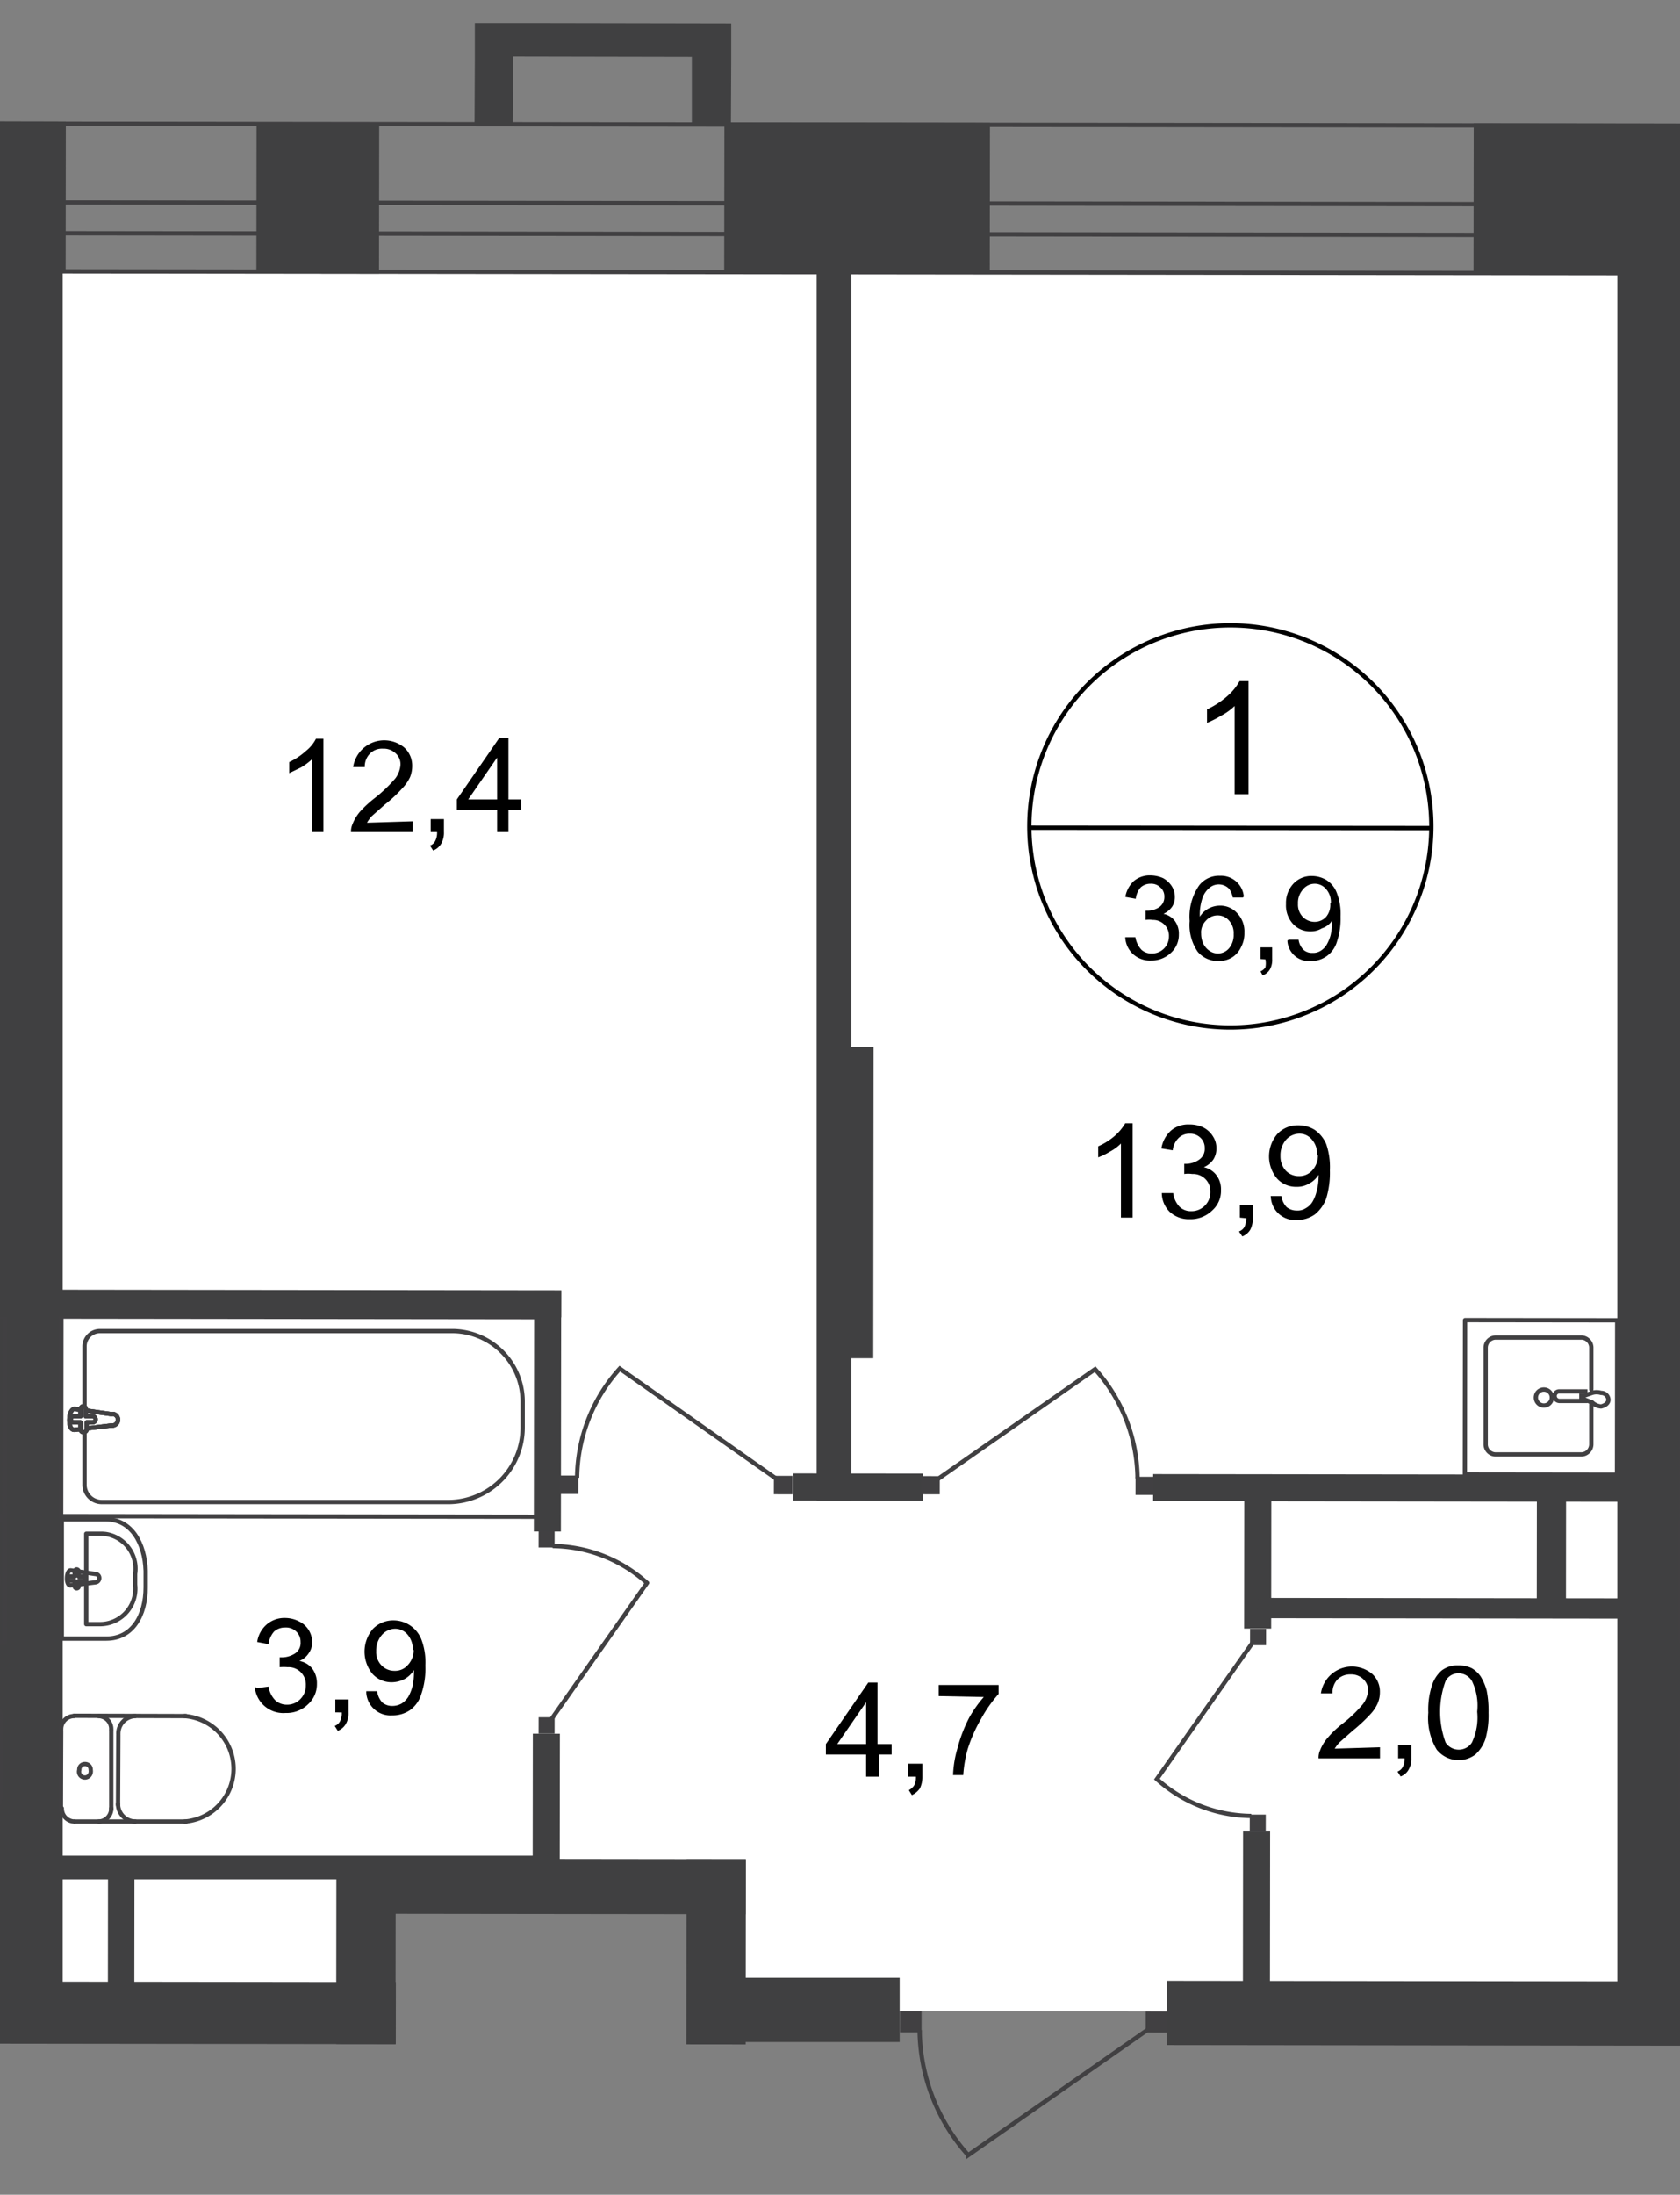 <svg id="Слой_1" data-name="Слой 1" xmlns="http://www.w3.org/2000/svg" xmlns:xlink="http://www.w3.org/1999/xlink" viewBox="0 0 389.57 508.72">
  <rect x="0" y="0" width="389.57" height="508.72" fill="#808080" stroke="none"/>
  <defs>
    <style>
      .cls-1, .cls-11, .cls-6, .cls-8, .cls-9 {
        fill: none;
      }

      .cls-2 {
        clip-path: url(#clip-path);
      }

      .cls-3 {
        clip-path: url(#clip-path-2);
      }

      .cls-4 {
        fill: #fff;
      }

      .cls-5 {
        clip-path: url(#clip-path-3);
      }

      .cls-6, .cls-8, .cls-9 {
        stroke: #414042;
      }

      .cls-6 {
        stroke-linecap: round;
        stroke-linejoin: round;
      }

      .cls-12, .cls-7 {
        fill: #404041;
      }

      .cls-8 {
        stroke-miterlimit: 22.93;
      }

      .cls-9 {
        stroke-miterlimit: 22.93;
      }

      .cls-10 {
        fill: #414042;
      }

      .cls-11 {
        stroke: #000;
        stroke-miterlimit: 10;
      }

      .cls-12 {
        fill-rule: evenodd;
      }
    </style>
    <clipPath id="clip-path">
      <polygon class="cls-1" points="0 459.31 0 0 389.57 0 389.57 508.72 0 508.72 0 459.31"/>
    </clipPath>
    <clipPath id="clip-path-2">
      <polygon class="cls-1" points="-939.29 905.8 -939.29 -5.77 979.28 -5.77 979.28 1056.68 -940.72 1056.68 -939.29 905.8"/>
    </clipPath>
    <clipPath id="clip-path-3">
      <polygon class="cls-1" points="-5247.7 0 -5247.7 2877.26 -4569.97 2877.26 -3491.91 1196.3 1594.71 1196.3 1594.71 2877.26 2672.35 2877.26 2672.35 0 -5247.7 0"/>
    </clipPath>
  </defs>
  <g class="cls-2">
    <g class="cls-3">
      <g>
        <polygon class="cls-4" points="384.16 63.79 381.81 466.62 967.8 467.26 966.09 63.29 384.16 63.79"/>
        <polygon class="cls-4" points="-385.65 465.55 80.39 466.05 80.39 437.61 162.71 437.75 162.64 466.12 379.17 466.4 376.82 63.29 -382.8 62.72 -385.65 465.55"/>
        <g class="cls-5">
          <path class="cls-6" d="M2622.89,2846.18h22.87l.65-555.92h-19l-.72,555.92Zm-12.12-555.92-.64,555.92h9.41l.64-555.92Zm.43-385.37v98.64h9.4V1905h7.13v98.57h19v-98.64ZM-3378.23,58.94,584.5,63.57V29.36l-3962.73-4.63V42.91L584.5,47.61v7.13L-3378.23,50.1Zm-1846,1894.2,31.29,18.39,902.38-1558.15-7.13-4.06-892.82,1540.19-7.13-3.92,893.18-1539.48-18.46-10.41Zm7836-594.12-.5,406.82h9.41l.5-406.82ZM1536.84,55.66v9.06L2613.41,66l-.93,740.73h9.41l1-749.78ZM2628.52,1359l-.5,406.89h19l.42-406.89ZM2649,31.64,1537.2,30.43V48.68L2630,50l-.92,756.77h19Z"/>
        </g>
        <rect class="cls-7" x="354.4" y="15.96" width="34.78" height="60.15" transform="translate(325.3 417.77) rotate(-89.93)"/>
        <rect class="cls-7" x="181.35" y="15.03" width="34.78" height="61.58" transform="translate(152.68 244.51) rotate(-89.93)"/>
        <rect class="cls-7" x="-31.33" y="16.35" width="34.78" height="58.37" transform="translate(-59.46 31.54) rotate(-89.93)"/>
        <rect class="cls-7" x="56.3" y="31.82" width="34.78" height="28.44" transform="translate(27.56 119.67) rotate(-89.93)"/>
        <g class="cls-5">
          <g>
            <rect class="cls-7" y="55.66" width="14.54" height="410.46"/>
            <rect class="cls-7" x="119.33" y="390.04" width="12.76" height="94.44" transform="translate(-311.71 562.44) rotate(-89.93)"/>
            <rect class="cls-7" x="144.59" y="445.54" width="42.91" height="13.76" transform="translate(-286.54 617.99) rotate(-89.94)"/>
            <rect class="cls-7" x="-30.99" y="350.92" width="14.4" height="231.14" transform="translate(-490.24 442.12) rotate(-89.93)"/>
            <rect class="cls-8" x="-78.35" y="271.99" width="46.26" height="112.61" transform="translate(-383.45 272.67) rotate(-89.93)"/>
            <path class="cls-6" d="M-2.78,394.71a3.05,3.05,0,0,1,2.92,3.13"/>
            <path class="cls-6" d="M.07,416.44a3,3,0,0,1-2.92,3.07h-.07"/>
            <line class="cls-6" x1="0.14" y1="416.73" x2="0.14" y2="398.13"/>
            <path class="cls-6" d="M-9.55,352.23H1.07v28.51H-9.62c-6.13,0-9.27-5.49-9.27-12.26v-3.85C-18.89,357.71-15.75,352.23-9.55,352.23Z"/>
            <path class="cls-6" d="M-7.06,365.41l5.92-.85c1.07,0,1.14,3.7,0,3.56l-5.92-.78a.93.93,0,0,1-.85-.93.93.93,0,0,1,.85-1Z"/>
            <path class="cls-6" d="M17.11,397.77a3,3,0,0,0-2.93,3.06h0"/>
            <line class="cls-6" x1="17.18" y1="397.7" x2="43.12" y2="397.77"/>
            <path class="cls-6" d="M42.83,422.22a12.26,12.26,0,0,0,0-24.45"/>
            <line class="cls-6" x1="43.26" y1="422.22" x2="17.32" y2="422.22"/>
            <path class="cls-6" d="M14.33,419.15a3,3,0,0,0,2.92,3.07h0"/>
            <line class="cls-6" x1="14.11" y1="419.44" x2="14.18" y2="401.12"/>
            <path class="cls-6" d="M18.39,410.24a1.36,1.36,0,1,0,2.64.62,1.62,1.62,0,0,0,0-.62,1.29,1.29,0,0,0-1.21-1.35h-.08a1.28,1.28,0,0,0-1.35,1.21Z"/>
            <path class="cls-6" d="M22.88,422.22a3,3,0,0,0,2.92-3.07h0"/>
            <line class="cls-6" x1="25.8" y1="419.44" x2="25.8" y2="401.12"/>
            <path class="cls-6" d="M25.8,400.83a3,3,0,0,0-2.92-3.06h0"/>
            <path class="cls-6" d="M31.36,397.77a4.06,4.06,0,0,0-3.92,4.13"/>
            <line class="cls-6" x1="27.44" y1="402.19" x2="27.37" y2="418.37"/>
            <path class="cls-6" d="M27.37,418.08a4.07,4.07,0,0,0,4,4.14h0"/>
            <path class="cls-6" d="M24.52,352.16H14.33v27.65H24.66c6.06,0,9.12-5.35,9.12-11.9v-3.78C33.57,357.71,30.5,352.16,24.52,352.16Z"/>
            <path class="cls-6" d="M23.09,355.51H20v20.95h3.13a8.2,8.2,0,0,0,8.25-8.14,7.94,7.94,0,0,0-.05-1v-2.5a8.14,8.14,0,0,0-6.82-9.25A9.13,9.13,0,0,0,23.09,355.51Z"/>
            <path class="cls-6" d="M22.09,364.84l-5.7-.85c-1.07,0-1.21,3.63,0,3.49l5.78-.71a1,1,0,0,0,.85-1A.93.93,0,0,0,22.09,364.84Z"/>
            <path class="cls-6" d="M17.75,363.77h0a.51.51,0,0,0-.43.5v1.14H16.18a.5.5,0,0,0-.5.5.5.5,0,0,0,.5.5h1.14v1.21a.47.47,0,1,0,.93,0h0v-1.21h1.06a.5.5,0,0,0,.5-.5.5.5,0,0,0-.5-.5H18.25v-1.14a.51.51,0,0,0-.5-.5Z"/>
            <rect class="cls-7" x="-59.89" y="241.81" width="6.27" height="120.52" transform="translate(-358.76 244.95) rotate(-89.93)"/>
            <rect class="cls-7" x="63.4" y="445.47" width="42.91" height="13.76" transform="translate(-367.58 536.73) rotate(-89.94)"/>
            <rect class="cls-7" x="177.24" y="442.29" width="14.9" height="48.32" transform="matrix(0, -1, 1, 0, -281.99, 650.56)"/>
            <rect class="cls-8" x="47.38" y="272.06" width="46.26" height="112.61" transform="translate(-257.94 398.48) rotate(-89.93)"/>
            <path class="cls-9" d="M104.27,348.16H23.52a4,4,0,0,1-3.92-4v-32a3.56,3.56,0,0,1,3.49-3.63H105.2a16.38,16.38,0,0,1,16,16.6v5.71A17.3,17.3,0,0,1,104.27,348.16Z"/>
            <path class="cls-4" d="M25.8,327.78l-8.48-1.21c-1.57,0-1.78,5.06,0,4.85l8.48-1a1.36,1.36,0,0,0,.62-2.64,1.3,1.3,0,0,0-.62,0"/>
            <path class="cls-9" d="M25.8,327.78l-8.48-1.21c-1.57,0-1.78,5.06,0,4.85l8.48-1a1.36,1.36,0,0,0,.62-2.64A1.3,1.3,0,0,0,25.8,327.78Z"/>
            <path class="cls-9" d="M25.8,327.78l-8.48-1.21c-1.57,0-1.78,5.06,0,4.85l8.48-1a1.36,1.36,0,0,0,.62-2.64A1.3,1.3,0,0,0,25.8,327.78Z"/>
            <path class="cls-6" d="M25.8,327.78l-8.48-1.21c-1.57,0-1.78,5.06,0,4.85l8.48-1a1.36,1.36,0,0,0,.62-2.64A1.3,1.3,0,0,0,25.8,327.78Z"/>
            <path class="cls-4" d="M19.39,325.93h0a.79.79,0,0,0-.72.71v1.64H17.11a.71.71,0,1,0,0,1.42h1.56v1.64a.72.72,0,0,0,1.43,0V329.7h1.35a.71.71,0,1,0,0-1.42H19.88v-1.64a.77.77,0,0,0-.71-.71"/>
            <path class="cls-6" d="M19.39,325.93h0a.79.79,0,0,0-.72.71v1.64H17.11a.71.71,0,1,0,0,1.42h1.56v1.64a.72.72,0,0,0,1.43,0V329.7h1.35a.71.71,0,1,0,0-1.42H19.88v-1.64A.76.76,0,0,0,19.39,325.93Z"/>
            <path class="cls-6" d="M19.39,325.93h0a.79.79,0,0,0-.72.71v1.64H17.11a.71.71,0,1,0,0,1.42h1.56v1.64a.72.72,0,0,0,1.43,0V329.7h1.35a.71.71,0,1,0,0-1.42H19.88v-1.64A.76.76,0,0,0,19.39,325.93Z"/>
            <path class="cls-6" d="M19.39,325.93h0a.79.79,0,0,0-.72.71v1.64H17.11a.71.71,0,1,0,0,1.42h1.56v1.64a.72.72,0,0,0,1.43,0V329.7h1.35a.71.71,0,1,0,0-1.42H19.88v-1.64A.76.76,0,0,0,19.39,325.93Z"/>
            <rect class="cls-7" x="99.05" y="323.95" width="55.81" height="6.27" transform="translate(-200.28 453.64) rotate(-89.93)"/>
            <rect class="cls-7" x="108.96" y="416.43" width="35.42" height="6.27" transform="translate(-293.05 545.72) rotate(-89.93)"/>
            <rect class="cls-10" x="129.8" y="341.98" width="4.28" height="4.35" transform="translate(-212.43 475.55) rotate(-89.91)"/>
            <path class="cls-9" d="M180,342.75l-36.28-25.52a38.21,38.21,0,0,0-9.9,25.3"/>
            <rect class="cls-10" x="179.48" y="342.05" width="4.28" height="4.35" transform="translate(-162.89 525.3) rotate(-89.91)"/>
            <rect class="cls-10" x="124.86" y="354.95" width="3.78" height="3.71" transform="translate(-230.32 482.8) rotate(-89.88)"/>
            <path class="cls-9" d="M127.93,398.41l22.1-31.5a33.12,33.12,0,0,0-21.88-8.55"/>
            <rect class="cls-10" x="124.86" y="398.09" width="3.78" height="3.71" transform="translate(-273.46 525.85) rotate(-89.88)"/>
            <rect class="cls-7" x="66.77" y="241.88" width="6.27" height="120.52" transform="translate(-232.32 371.68) rotate(-89.93)"/>
            <rect class="cls-7" x="160.02" y="272.31" width="72.2" height="12.83" transform="translate(-82.81 474.55) rotate(-89.94)"/>
            <rect class="cls-7" x="189.37" y="35.56" width="8.05" height="312.31"/>
            <rect class="cls-7" x="375.03" y="56.16" width="14.54" height="410.46"/>
            <rect class="cls-7" x="195.86" y="329.6" width="6.27" height="30.15" transform="translate(-145.92 543.25) rotate(-89.93)"/>
            <rect class="cls-10" x="263.39" y="342.23" width="4.21" height="4.35" transform="translate(-79.33 609.36) rotate(-89.91)"/>
            <path class="cls-9" d="M217.59,342.75l36.35-25.38a38.49,38.49,0,0,1,9.84,25.31"/>
            <rect class="cls-10" x="213.64" y="342.09" width="4.21" height="4.35" transform="translate(-128.86 559.46) rotate(-89.91)"/>
            <rect class="cls-7" x="321.49" y="287.66" width="6.27" height="114.46" transform="translate(-20.66 669.09) rotate(-89.93)"/>
            <rect class="cls-7" x="384.82" y="345" width="14.9" height="243.47" transform="translate(-74.94 858.43) rotate(-89.93)"/>
            <rect class="cls-7" x="268.24" y="444.32" width="46.26" height="6.27" transform="translate(-156.4 738.36) rotate(-89.94)"/>
            <rect class="cls-7" x="273.94" y="356.64" width="35.42" height="6.27" transform="translate(-68.43 651.05) rotate(-89.94)"/>
            <rect class="cls-10" x="289.77" y="420.65" width="3.78" height="3.71" transform="translate(-131.41 713.35) rotate(-89.89)"/>
            <path class="cls-9" d="M290.36,380.88l-22.09,31.5a33.1,33.1,0,0,0,21.88,8.55"/>
            <rect class="cls-10" x="289.84" y="377.59" width="3.78" height="3.71" transform="translate(-88.28 670.45) rotate(-89.89)"/>
            <rect class="cls-7" x="2.76" y="312.03" width="5.49" height="242.75" transform="matrix(0, -1, 1, 0, -427.91, 438.38)"/>
            <rect class="cls-7" x="14.45" y="446.03" width="27.3" height="6.13" transform="translate(-421.03 476.73) rotate(-89.94)"/>
            <path class="cls-6" d="M369,325.21v9.48a2.36,2.36,0,0,1-2.28,2.43h-20a2.35,2.35,0,0,1-2.21-2.49h0V312.46a2.36,2.36,0,0,1,2.28-2.43h20a2.36,2.36,0,0,1,2.21,2.49h0v9.55"/>
            <path class="cls-9" d="M358,322.08a1.85,1.85,0,1,1-1.85,1.85A1.85,1.85,0,0,1,358,322.08Z"/>
            <path class="cls-9" d="M368.12,322.51h-6.56a1.07,1.07,0,0,0-1.07,1.07,1.15,1.15,0,0,0,1.07,1.14h6.56"/>
            <path class="cls-9" d="M369.19,325.07l-1.85-.71h-.64v-.86h.64l1.85-.64a3.48,3.48,0,0,1,2.07,0,1.67,1.67,0,0,1,1.71,1.57c0,.78-.72,1.35-1.71,1.57A3.41,3.41,0,0,1,369.19,325.07Z"/>
            <rect class="cls-6" x="339.45" y="306.27" width="35.78" height="35.28" transform="translate(33 680.85) rotate(-89.93)"/>
            <rect class="cls-7" x="332.69" y="329.46" width="4.7" height="86.67" transform="translate(-38.16 707.37) rotate(-89.93)"/>
            <rect class="cls-7" x="347.03" y="355.17" width="25.44" height="6.77" transform="translate(0.82 717.94) rotate(-89.94)"/>
            <path class="cls-6" d="M392.78,398.2a3,3,0,0,0-2.92,3.06h0"/>
            <path class="cls-6" d="M389.86,419.58a3,3,0,0,0,2.92,3.06h0"/>
            <line class="cls-6" x1="389.86" y1="419.86" x2="389.86" y2="401.55"/>
            <path class="cls-6" d="M400.26,352.65h-10.4v27.66h10.4c6,0,9.13-5.35,9.13-11.9v-3.57C409.32,357.71,406.32,352.65,400.26,352.65Z"/>
            <rect class="cls-8" x="423.16" y="272.49" width="46.26" height="112.61" transform="translate(116.95 774.68) rotate(-89.93)"/>
            <rect class="cls-7" x="414.36" y="402.26" width="5.92" height="64.72" transform="translate(-17.81 851.41) rotate(-89.93)"/>
            <rect class="cls-7" x="450.43" y="236.57" width="6.27" height="132.14" transform="translate(150.37 755.84) rotate(-89.93)"/>
            <rect class="cls-10" x="208.78" y="466.15" width="4.85" height="4.99" transform="translate(-257.77 679.12) rotate(-89.91)"/>
            <path class="cls-9" d="M266.13,470.47l-41.62,29.08a44.06,44.06,0,0,1-11.26-29"/>
            <rect class="cls-10" x="265.75" y="466.23" width="4.85" height="4.99" transform="translate(-200.97 736.15) rotate(-89.91)"/>
          </g>
        </g>
        <g class="cls-5">
          <g>
            <path d="M75,192.86H72.34V176a15.67,15.67,0,0,1-2.49,1.86l-2.78,1.35v-2.57a15.2,15.2,0,0,0,3.85-2.56,8.42,8.42,0,0,0,2.35-2.85H75Zm20.67-2.49v2.49H81.39a4.22,4.22,0,0,1,.36-1.85,10.2,10.2,0,0,1,1.71-2.85A26,26,0,0,1,86.88,185a33.8,33.8,0,0,0,4.78-4.56,5.92,5.92,0,0,0,1.21-3.21,3.38,3.38,0,0,0-1.14-2.63,4,4,0,0,0-2.93-1.07,3.89,3.89,0,0,0-3,1.14,4.19,4.19,0,0,0-1.21,3.13H81.89a7.29,7.29,0,0,1,11.9-4.49,5.67,5.67,0,0,1,1.79,4.28,6.79,6.79,0,0,1-.5,2.56,10,10,0,0,1-1.79,2.57,32.29,32.29,0,0,1-4.06,3.78l-3.06,2.71a9.87,9.87,0,0,0-1.07,1.49Zm4.2,2.49v-3h3.07v3a5.1,5.1,0,0,1-.64,2.71,3.71,3.71,0,0,1-1.86,1.57L99.71,196a2.19,2.19,0,0,0,1.21-1.07,4.11,4.11,0,0,0,.43-2.07Zm15.4,0v-5.13h-9.34v-2.42l9.84-14.26h2.13v14.26h2.93v2.42h-2.93v5.13Zm0-7.55v-9.7l-6.7,9.7Z"/>
            <path class="cls-11" d="M331.91,191.94a46.61,46.61,0,1,1-46.54-47A46.61,46.61,0,0,1,331.91,191.94Z"/>
          </g>
        </g>
        <line class="cls-11" x1="238.26" y1="191.86" x2="332.34" y2="191.94"/>
        <g class="cls-5">
          <g>
            <path d="M289.51,184.1H286.3V163.64a13.55,13.55,0,0,1-3.06,2.21,25.77,25.77,0,0,1-3.35,1.71v-3.14a19.69,19.69,0,0,0,4.7-3.06,13.15,13.15,0,0,0,2.85-3.49h2.07Z"/>
            <path d="M260.93,217.24h2.35a5.65,5.65,0,0,0,1.42,2.92,3.4,3.4,0,0,0,2.36.85,3.92,3.92,0,0,0,4-3.84V217a3.58,3.58,0,0,0-1.07-2.7,3.67,3.67,0,0,0-2.71-1.07,5,5,0,0,0-1.64,0v-2.14h.43a5.21,5.21,0,0,0,2.71-.79A2.86,2.86,0,0,0,270,207.9a2.78,2.78,0,0,0-.93-2.21,3,3,0,0,0-2.28-.85,3.32,3.32,0,0,0-2.28.85,4.78,4.78,0,0,0-1.14,2.64l-2.42-.43a6.47,6.47,0,0,1,2-3.71,5.71,5.71,0,0,1,3.85-1.28,7.3,7.3,0,0,1,2.92.64,5.58,5.58,0,0,1,2,1.86,4.56,4.56,0,0,1,.71,2.49,4,4,0,0,1-.64,2.28,5,5,0,0,1-2,1.64,4.41,4.41,0,0,1,2.64,1.64,5,5,0,0,1,.93,3.14,5.64,5.64,0,0,1-1.85,4.27,6.56,6.56,0,0,1-4.64,1.78,5.82,5.82,0,0,1-4.2-1.56A5.64,5.64,0,0,1,260.93,217.24Zm27.29-9.2h-2.35A5.05,5.05,0,0,0,285,206a3.34,3.34,0,0,0-4.35-.36,5.23,5.23,0,0,0-1.78,2.42,11.66,11.66,0,0,0-.64,4.42,5.29,5.29,0,0,1,2.06-1.92,5.72,5.72,0,0,1,2.57-.64,5.25,5.25,0,0,1,4.06,1.78,6.06,6.06,0,0,1,1.64,4.49,6.64,6.64,0,0,1-.78,3.35,5.52,5.52,0,0,1-2.14,2.42,5.7,5.7,0,0,1-3.07.79,6.06,6.06,0,0,1-4.84-2.14,10.93,10.93,0,0,1-1.86-7.13,12.67,12.67,0,0,1,2.21-8.27,5.81,5.81,0,0,1,4.85-2.21,5.29,5.29,0,0,1,5.49,4.78Zm-9.69,8.34a5.43,5.43,0,0,0,.5,2.35,4.28,4.28,0,0,0,1.5,1.71,3.45,3.45,0,0,0,1.92.57A3.4,3.4,0,0,0,285,219.8a4.81,4.81,0,0,0,1.07-3.28,4.29,4.29,0,0,0-1.07-3.13,3.4,3.4,0,0,0-2.64-1.21,3.56,3.56,0,0,0-2.71,1.21,3.93,3.93,0,0,0-1.14,2.71Zm13.76,5.92v-2.71H295v2.71a4.46,4.46,0,0,1-.5,2.35,3.17,3.17,0,0,1-1.71,1.43l-.5-.93a2.46,2.46,0,0,0,1.14-.93,4.44,4.44,0,0,0,0-1.85Zm6.63-4.49h2.2a4.12,4.12,0,0,0,1.15,2.35,2.89,2.89,0,0,0,2.06.71,3.22,3.22,0,0,0,1.93-.5,4.15,4.15,0,0,0,1.35-1.35,9.77,9.77,0,0,0,.93-2.21,13.71,13.71,0,0,0,.35-2.92,4.17,4.17,0,0,1,0-.5,4.41,4.41,0,0,1-2.35,1.78,4.9,4.9,0,0,1-2.64.71,5.35,5.35,0,0,1-4.06-1.71,6.36,6.36,0,0,1-1.64-4.63,6.57,6.57,0,0,1,1.71-4.7,5.67,5.67,0,0,1,4.35-1.79,6.56,6.56,0,0,1,3.42,1A6,6,0,0,1,310,207a13.39,13.39,0,0,1,.86,5.42,17,17,0,0,1-.86,5.92,6.32,6.32,0,0,1-2.35,3.28,6.14,6.14,0,0,1-3.7,1.14,5,5,0,0,1-5.41-4.54c0-.08,0-.16,0-.24Zm9.69-8.48a4.51,4.51,0,0,0-1.14-3.28,3.4,3.4,0,0,0-2.57-1.21,3.49,3.49,0,0,0-2.78,1.35,4.63,4.63,0,0,0-1.14,3.28,4.07,4.07,0,0,0,1.07,3,3.81,3.81,0,0,0,2.78,1.21,3.54,3.54,0,0,0,2.71-1.21,4.28,4.28,0,0,0,.93-3.06Z"/>
            <path d="M262.64,282.24h-2.71V265.06a10.52,10.52,0,0,1-2.5,1.85,16.16,16.16,0,0,1-2.77,1.36V265.7a14.9,14.9,0,0,0,3.92-2.49,11.72,11.72,0,0,0,2.35-2.85h1.71Zm6.77-5.7h2.64a5.6,5.6,0,0,0,1.49,3.2,3.78,3.78,0,0,0,2.71,1,4.3,4.3,0,0,0,3.14-1.28,4.38,4.38,0,0,0,1.28-3.21,4,4,0,0,0-4.21-4.13,6.37,6.37,0,0,0-1.85,0v-2.35H275a5.39,5.39,0,0,0,3-.93,3,3,0,0,0,1.36-2.71,3.16,3.16,0,0,0-1-2.42,3.39,3.39,0,0,0-2.5-.93,3.5,3.5,0,0,0-2.56,1,4.67,4.67,0,0,0-1.36,2.85l-2.63-.43a7.12,7.12,0,0,1,2.21-4.13,6.15,6.15,0,0,1,4.27-1.43,7.26,7.26,0,0,1,3.28.71,5.64,5.64,0,0,1,2.21,2.07,4.91,4.91,0,0,1,.79,2.78,4.67,4.67,0,0,1-.72,2.57,5.14,5.14,0,0,1-2.21,1.78,4.92,4.92,0,0,1,2.93,1.85,5.39,5.39,0,0,1,1.06,3.42,6.05,6.05,0,0,1-2.06,4.78,7.13,7.13,0,0,1-5.21,2,6.5,6.5,0,0,1-4.63-1.71A6.17,6.17,0,0,1,269.41,276.54Zm18.1,5.7v-2.92h3v3.06a5.63,5.63,0,0,1-.58,2.64,3.7,3.7,0,0,1-1.85,1.57l-.78-1.15a2.43,2.43,0,0,0,1.28-1.06,6,6,0,0,0,.43-2Zm7.13-5h2.49a4.75,4.75,0,0,0,1.22,2.56,3.71,3.71,0,0,0,2.35.79,3.46,3.46,0,0,0,2.14-.57,4.08,4.08,0,0,0,1.49-1.43,8.69,8.69,0,0,0,1-2.56,12.47,12.47,0,0,0,.43-3.21,1.4,1.4,0,0,0,0-.5,5.79,5.79,0,0,1-2.14,2,5.51,5.51,0,0,1-3,.78,5.92,5.92,0,0,1-4.49-1.92,8,8,0,0,1,.07-10.34,6.39,6.39,0,0,1,4.84-2,7.06,7.06,0,0,1,3.85,1.07,7.67,7.67,0,0,1,2.64,3.27,16.43,16.43,0,0,1,.85,6.06,20.51,20.51,0,0,1-.85,6.56,8.51,8.51,0,0,1-2.64,3.7,7.16,7.16,0,0,1-4.2,1.29,5.62,5.62,0,0,1-6-5.26.28.28,0,0,1,0-.09Zm10.76-9.48a4.9,4.9,0,0,0-1.21-3.64,3.7,3.7,0,0,0-2.92-1.35,4.25,4.25,0,0,0-3.07,1.43,5.51,5.51,0,0,0-1.28,3.77,4.84,4.84,0,0,0,1.21,3.35,4.14,4.14,0,0,0,3.07,1.29,4,4,0,0,0,3.06-1.29,5.09,5.09,0,0,0,1.35-3.56Z"/>
            <path d="M59.65,391.28l2.64-.35a5.59,5.59,0,0,0,1.57,3.2,3.88,3.88,0,0,0,2.64,1,4.19,4.19,0,0,0,3.13-1.28,4.39,4.39,0,0,0,1.29-3.21,4,4,0,0,0-4.21-4.2,11.43,11.43,0,0,0-1.85,0v-2.28h.43a5.71,5.71,0,0,0,3.06-.86,2.91,2.91,0,0,0,1.35-2.71,3.27,3.27,0,0,0-1-2.42,3.43,3.43,0,0,0-2.57-.93,3.74,3.74,0,0,0-2.57.93,5.38,5.38,0,0,0-1.28,2.92l-2.64-.5a6.6,6.6,0,0,1,2.21-4.06,6.32,6.32,0,0,1,4.28-1.5,7.18,7.18,0,0,1,3.21.79,5.4,5.4,0,0,1,2.28,2.06,5.55,5.55,0,0,1,.78,2.78,4.35,4.35,0,0,1-.78,2.5A4.75,4.75,0,0,1,69.42,385a4.9,4.9,0,0,1,3,1.78,5.64,5.64,0,0,1,1.07,3.5,6.25,6.25,0,0,1-2.07,4.77,7.08,7.08,0,0,1-5.2,2A6.64,6.64,0,0,1,59.08,391Zm18.11,5.63v-3h3.06v3a5,5,0,0,1-.64,2.71,3.69,3.69,0,0,1-1.85,1.57l-.71-1.14A2.23,2.23,0,0,0,78.83,399a4,4,0,0,0,.42-2.07ZM84.89,392h2.56a4.74,4.74,0,0,0,1.21,2.63,3.54,3.54,0,0,0,2.35.79,4.34,4.34,0,0,0,2.14-.57,5.11,5.11,0,0,0,1.5-1.5,9.76,9.76,0,0,0,1-2.49,16.52,16.52,0,0,0,.35-3.21v-.57a6,6,0,0,1-2.13,2.07,6.41,6.41,0,0,1-3,.78A5.93,5.93,0,0,1,86.38,388a8.13,8.13,0,0,1,.07-10.41,6.53,6.53,0,0,1,4.78-2A6.95,6.95,0,0,1,97.71,380a15.1,15.1,0,0,1,.93,6.06,18.27,18.27,0,0,1-.93,6.56,7.09,7.09,0,0,1-2.63,3.77,7.17,7.17,0,0,1-4.14,1.22,5.63,5.63,0,0,1-6-5.18V392Zm10.83-9.55a5.15,5.15,0,0,0-1.21-3.57,3.72,3.72,0,0,0-2.93-1.35A4.14,4.14,0,0,0,88.52,379a5.47,5.47,0,0,0-1.28,3.71A4.38,4.38,0,0,0,88.45,386a4.12,4.12,0,0,0,3.06,1.28,3.85,3.85,0,0,0,3-1.28,5,5,0,0,0,1.42-3.56Z"/>
            <path d="M200.84,411.81v-5.13h-9.33v-2.42L201.34,390h2.14v14.26h3.28v2.42h-2.92v5.13Zm0-7.55v-9.7l-6.69,9.7Zm9.7,7.55v-3h3.35v3a6.2,6.2,0,0,1-.57,2.71,4.64,4.64,0,0,1-1.86,1.57l-.71-1.14a3.56,3.56,0,0,0,1.21-1.07,4.26,4.26,0,0,0,.43-2.07Zm7.13-18.67v-2.57h13.89v2.07a30.93,30.93,0,0,0-4.06,5.77,34.35,34.35,0,0,0-3.14,7.13,29.55,29.55,0,0,0-1,5.91H221a25.08,25.08,0,0,1,1-6.13,34,34,0,0,1,2.71-7.12,27.38,27.38,0,0,1,3.42-4.85Z"/>
            <path d="M320,405v2.57H305.76a4.09,4.09,0,0,1,.35-1.86,9.61,9.61,0,0,1,1.71-2.85,22.19,22.19,0,0,1,3.43-3.28,30.27,30.27,0,0,0,4.77-4.56,5.76,5.76,0,0,0,1.21-3.21,3.46,3.46,0,0,0-1.14-2.63,4,4,0,0,0-2.92-1.07,4.18,4.18,0,0,0-3,1.14A4.36,4.36,0,0,0,309,392.5h-2.7a7.28,7.28,0,0,1,11.9-4.49,5.53,5.53,0,0,1,1.78,4.2,6.5,6.5,0,0,1-.5,2.57,9,9,0,0,1-1.78,2.63,38.18,38.18,0,0,1-4.06,3.78l-3.07,2.71a9.78,9.78,0,0,0-1.07,1.42Zm4.21,2.57v-3.07h3.06v3.07a4.85,4.85,0,0,1-.64,2.63,3.44,3.44,0,0,1-1.85,1.57l-.72-1.14a2.21,2.21,0,0,0,1.22-1.07,3.71,3.71,0,0,0,.42-2Zm9-1.93A14.28,14.28,0,0,1,331.2,397a17.9,17.9,0,0,1,.79-6.13,7.67,7.67,0,0,1,2.28-3.64,6,6,0,0,1,3.92-1.21,7,7,0,0,1,3.06.64,6.3,6.3,0,0,1,2.14,2,12.87,12.87,0,0,1,1.35,3.2,24,24,0,0,1,.43,5.14,20.26,20.26,0,0,1-.71,6.05,8.56,8.56,0,0,1-2.35,3.64A6.48,6.48,0,0,1,333.27,405.68Zm2-16a20.66,20.66,0,0,0,0,14.25,3.64,3.64,0,0,0,5,1.11,3.46,3.46,0,0,0,1.11-1.11,13.48,13.48,0,0,0,1.22-7.13,13,13,0,0,0-1.22-7.12,3.64,3.64,0,0,0-3.06-1.79,3.36,3.36,0,0,0-2.92,1.57Z"/>
          </g>
        </g>
        <g class="cls-5">
          <polygon class="cls-12" points="110.11 5.34 110.11 13.83 110.04 29.01 118.88 29.01 118.95 13.11 160.43 13.19 160.43 29.01 169.49 29.08 169.56 13.9 169.56 5.42 125.01 5.34 110.11 5.34"/>
        </g>
      </g>
    </g>
  </g>
</svg>
